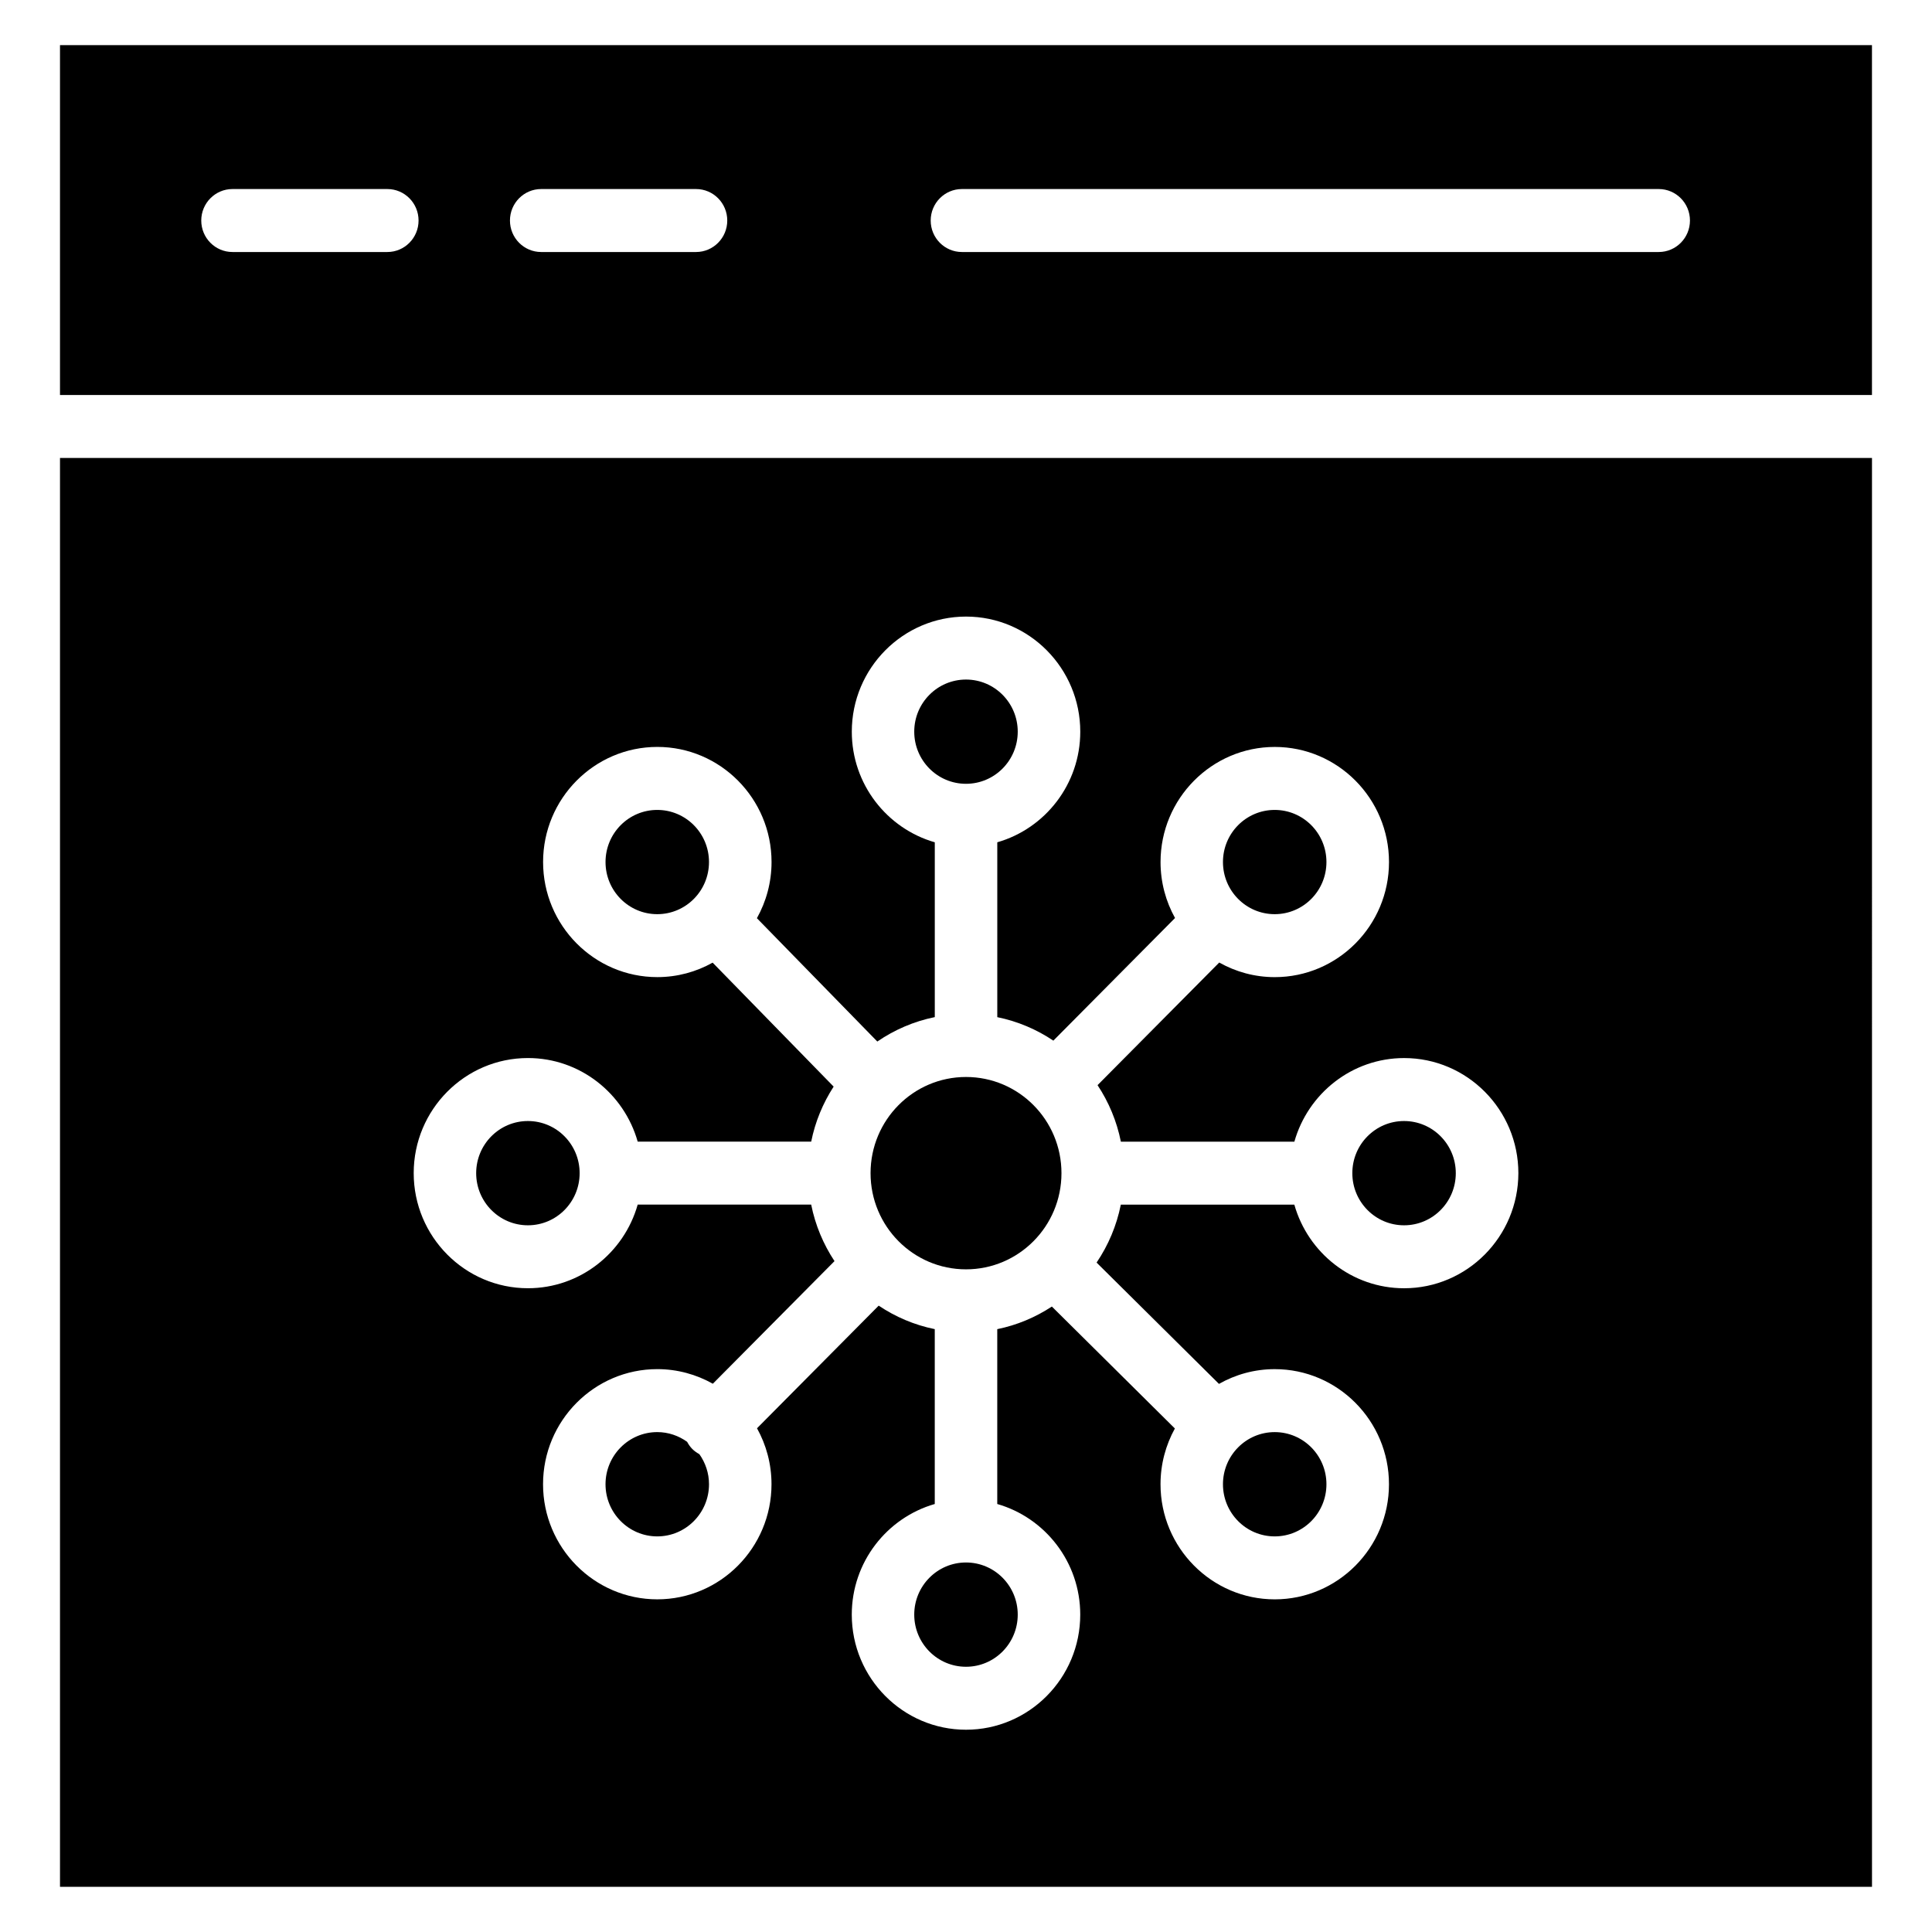 <?xml version="1.0" encoding="UTF-8"?>
<!-- Uploaded to: SVG Repo, www.svgrepo.com, Generator: SVG Repo Mixer Tools -->
<svg fill="#000000" width="800px" height="800px" version="1.1" viewBox="144 144 512 512" xmlns="http://www.w3.org/2000/svg">
 <g>
  <path d="m425.3 454.9c0 14.078-11.328 25.488-25.297 25.488-13.973 0-25.297-11.41-25.297-25.488 0-14.078 11.324-25.488 25.297-25.488 13.969 0 25.297 11.41 25.297 25.488"/>
  <path d="m331.89 372.45c0 7.633-6.137 13.816-13.711 13.816-7.57 0-13.707-6.184-13.707-13.816 0-7.629 6.137-13.812 13.707-13.812 7.574 0 13.711 6.184 13.711 13.812"/>
  <path d="m297.61 454.9c0 7.629-6.137 13.816-13.707 13.816-7.57 0-13.711-6.188-13.711-13.816 0-7.629 6.141-13.816 13.711-13.816 7.57 0 13.707 6.188 13.707 13.816"/>
  <path d="m413.71 337.9c0 7.633-6.141 13.816-13.711 13.816-7.574 0-13.715-6.184-13.715-13.816 0-7.629 6.141-13.812 13.715-13.812 7.57 0 13.711 6.184 13.711 13.812"/>
  <path d="m640.09 248.68v-92.719h-480.19v92.715zm-241.17-54.582h184.66c4.574 0 8.277 3.734 8.277 8.344 0 4.609-3.707 8.344-8.277 8.344h-184.66c-4.574 0-8.277-3.734-8.277-8.344 0-4.609 3.703-8.344 8.277-8.344zm-111.5 0h41.035c4.574 0 8.277 3.734 8.277 8.344 0 4.609-3.707 8.344-8.277 8.344h-41.035c-4.574 0-8.277-3.734-8.277-8.344 0-4.609 3.703-8.344 8.277-8.344zm-81.809 0h41.035c4.574 0 8.277 3.734 8.277 8.344 0 4.609-3.707 8.344-8.277 8.344h-41.035c-4.574 0-8.277-3.734-8.277-8.344 0-4.609 3.711-8.344 8.277-8.344z"/>
  <path d="m495.52 372.45c0 7.633-6.141 13.816-13.711 13.816s-13.711-6.184-13.711-13.816c0-7.629 6.141-13.812 13.711-13.812s13.711 6.184 13.711 13.812"/>
  <path d="m327.46 527.99c-0.566-0.57-1-1.219-1.367-1.895-2.238-1.605-4.965-2.574-7.914-2.574-7.562 0-13.711 6.199-13.711 13.82s6.148 13.82 13.711 13.82 13.715-6.199 13.715-13.82c0-2.977-0.961-5.715-2.555-7.969-0.664-0.375-1.312-0.812-1.879-1.383z"/>
  <path d="m159.9 265.37v378.66h480.2l-0.004-378.66zm356.2 220.03c-13.82 0-25.477-9.387-29.09-22.16h-45.98c-1.117 5.598-3.336 10.793-6.422 15.355l32.434 32.152c4.375-2.481 9.41-3.91 14.781-3.91 16.688 0 30.27 13.684 30.27 30.504s-13.578 30.504-30.27 30.504c-16.691 0-30.273-13.684-30.273-30.504 0-5.359 1.391-10.395 3.805-14.777l-32.598-32.316c-4.34 2.852-9.227 4.926-14.473 5.992v46.336c12.676 3.641 21.992 15.391 21.992 29.316 0 16.82-13.578 30.504-30.273 30.504-16.691 0-30.273-13.684-30.273-30.504 0-13.926 9.316-25.676 21.992-29.316v-46.34c-5.398-1.098-10.422-3.246-14.859-6.227l-32.246 32.496c2.441 4.398 3.84 9.449 3.84 14.832 0 16.82-13.578 30.504-30.273 30.504-16.688 0-30.27-13.684-30.27-30.504 0-16.82 13.578-30.504 30.27-30.504 5.344 0 10.359 1.418 14.727 3.871l32.242-32.492c-2.957-4.473-5.094-9.531-6.18-14.977h-45.977c-3.613 12.773-15.273 22.16-29.09 22.16-16.688 0-30.27-13.684-30.27-30.504 0-16.816 13.578-30.5 30.27-30.5 13.82 0 25.477 9.387 29.09 22.156h45.98c1.059-5.289 3.117-10.211 5.949-14.586l-32.066-32.852c-4.348 2.438-9.344 3.836-14.664 3.836-16.688 0-30.27-13.684-30.27-30.5 0-16.82 13.578-30.504 30.27-30.504s30.273 13.684 30.273 30.504c0 5.402-1.418 10.477-3.879 14.887l31.91 32.684c4.527-3.106 9.68-5.344 15.23-6.473v-46.328c-12.676-3.641-21.992-15.391-21.992-29.312 0-16.82 13.578-30.504 30.273-30.504 16.691 0 30.273 13.684 30.273 30.504 0 13.922-9.316 25.672-21.992 29.312v46.34c5.398 1.098 10.422 3.246 14.859 6.223l32.246-32.496c-2.441-4.394-3.84-9.445-3.84-14.832 0-16.82 13.578-30.504 30.273-30.504 16.688 0 30.27 13.684 30.27 30.504 0 16.816-13.578 30.5-30.27 30.5-5.34 0-10.359-1.414-14.719-3.871l-32.246 32.496c2.957 4.469 5.094 9.531 6.18 14.977h45.98c3.613-12.77 15.273-22.156 29.09-22.156 16.688 0 30.27 13.684 30.27 30.5-0.02 16.816-13.598 30.504-30.285 30.504z"/>
  <path d="m529.8 454.9c0 7.629-6.137 13.816-13.711 13.816-7.57 0-13.707-6.188-13.707-13.816 0-7.629 6.137-13.816 13.707-13.816 7.574 0 13.711 6.188 13.711 13.816"/>
  <path d="m413.71 571.89c0 7.633-6.141 13.82-13.711 13.82-7.574 0-13.715-6.188-13.715-13.82 0-7.629 6.141-13.816 13.715-13.816 7.57 0 13.711 6.188 13.711 13.816"/>
  <path d="m495.52 537.34c0 7.633-6.141 13.82-13.711 13.82s-13.711-6.188-13.711-13.82c0-7.629 6.141-13.816 13.711-13.816s13.711 6.188 13.711 13.816"/>
 </g>
</svg>